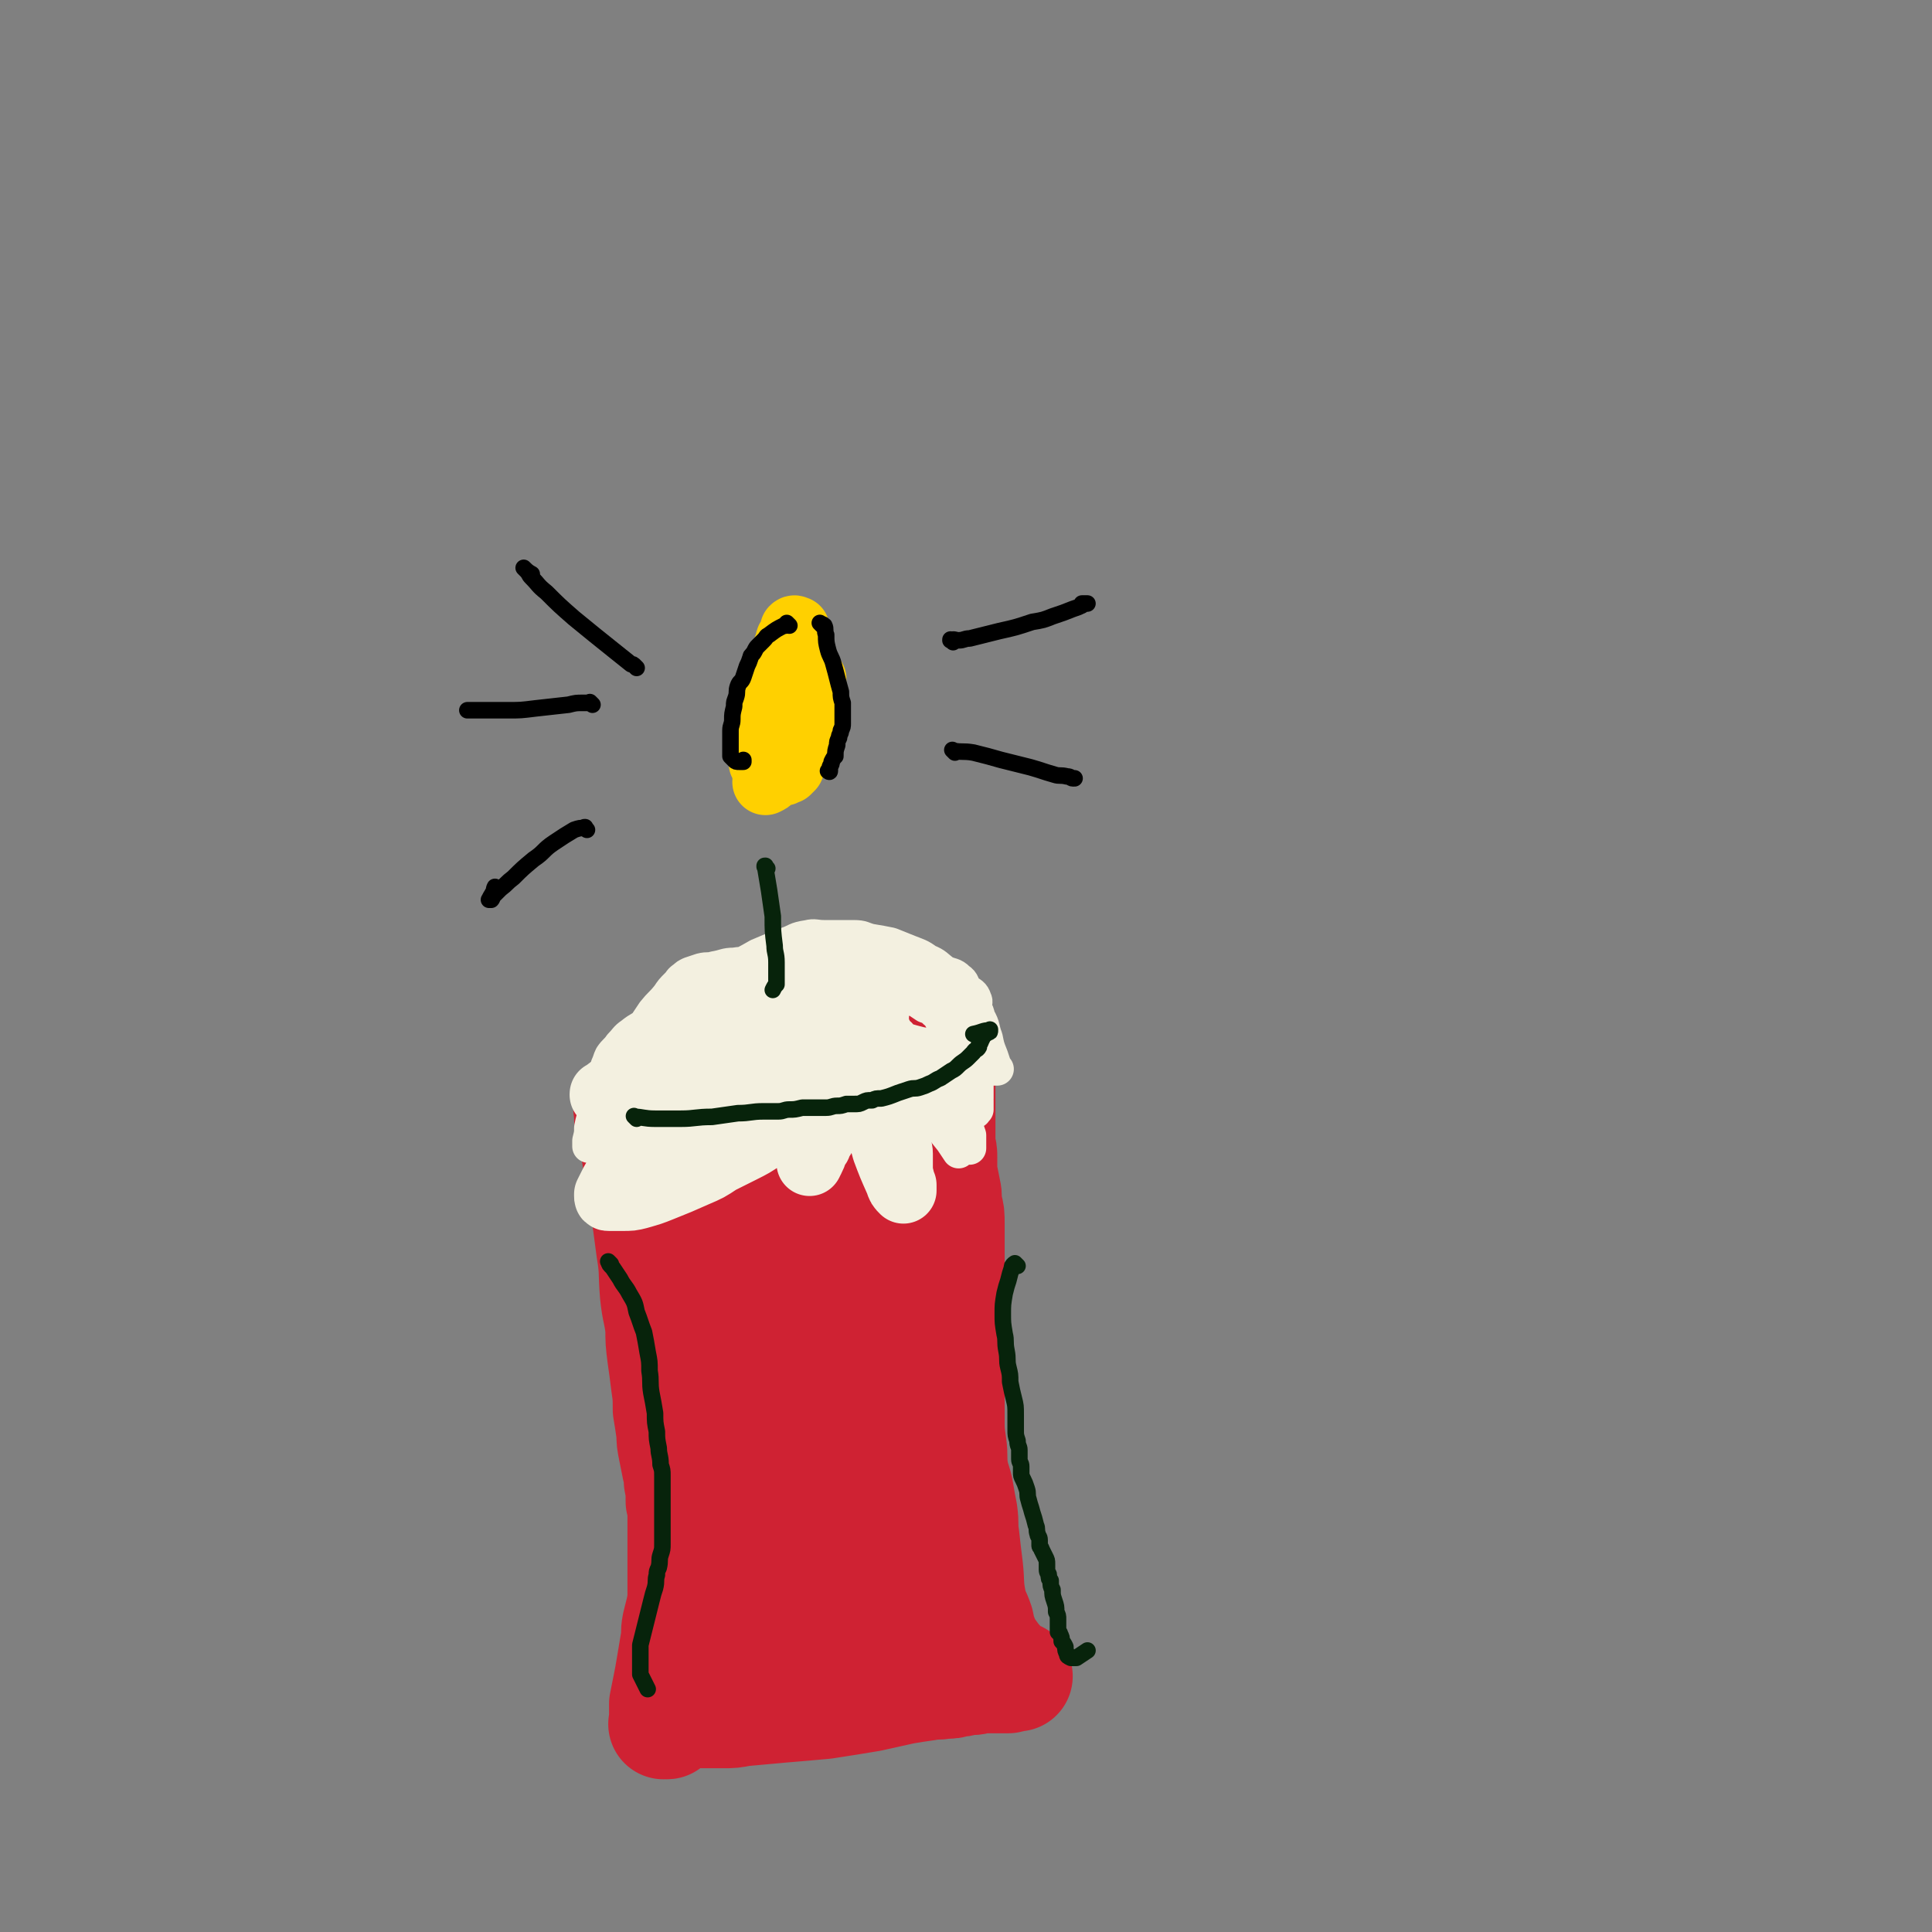 <svg viewBox='0 0 1050 1050' version='1.1' xmlns='http://www.w3.org/2000/svg' xmlns:xlink='http://www.w3.org/1999/xlink'><rect x="0" y="0" width="1050" height="1050" fill="#808080" stroke="none"/><g fill='none' stroke='#CF2233' stroke-width='60' stroke-linecap='round' stroke-linejoin='round'><path d='M343,604c-1,-1 -1,-1 -1,-1 -1,-1 0,0 0,0 0,0 0,0 0,0 0,2 0,2 0,5 1,6 1,6 3,12 2,14 2,14 5,29 2,15 2,15 4,30 2,12 1,12 2,24 1,10 2,10 3,19 0,7 0,7 1,15 1,7 1,7 2,15 1,7 1,7 1,14 1,6 1,6 2,13 0,4 0,4 1,9 1,5 1,5 2,10 1,3 1,3 1,7 1,5 1,5 1,11 1,4 1,4 1,8 0,5 0,5 0,11 0,6 0,6 0,12 0,5 0,5 0,10 0,4 0,4 0,9 0,4 0,4 -1,9 -1,4 -1,4 -2,8 -1,5 0,5 -1,10 -1,6 -1,6 -2,12 -1,6 -1,6 -2,11 -1,5 -1,5 -2,10 0,3 0,3 0,6 0,2 0,2 0,3 0,1 0,1 0,2 0,0 0,0 0,0 0,0 0,0 0,0 0,0 -1,0 0,0 0,-1 0,0 1,0 1,0 1,0 1,-1 1,0 0,-1 1,-1 1,-1 1,-1 2,-1 1,0 1,-1 3,-1 1,-1 1,-1 2,-1 3,-1 3,-1 6,-1 3,0 3,0 6,0 5,0 5,0 10,0 5,0 5,0 10,-1 11,-1 11,-1 22,-2 12,-1 12,-1 23,-2 13,-2 13,-2 25,-4 9,-2 9,-2 18,-4 6,-1 6,-1 13,-2 4,-1 5,0 9,-1 4,0 4,0 7,-1 4,0 4,-1 8,-1 3,0 3,-1 7,-1 4,0 4,0 8,0 2,0 2,0 5,0 1,0 1,-1 2,-1 1,0 3,0 3,0 -1,0 -2,0 -3,-1 -1,0 -1,0 -2,-1 -2,-2 -2,-2 -4,-4 -2,-3 -2,-2 -4,-5 -3,-4 -3,-4 -5,-8 -2,-5 -2,-5 -3,-10 -2,-6 -3,-6 -4,-11 -2,-10 -1,-10 -2,-19 -1,-8 -1,-8 -2,-17 -1,-6 0,-6 -1,-13 -1,-5 -1,-5 -2,-11 -1,-6 -2,-6 -3,-12 -1,-7 0,-7 -1,-14 -1,-7 -1,-7 -1,-14 0,-6 0,-6 0,-12 0,-5 0,-5 0,-10 0,-6 0,-6 0,-11 0,-6 0,-6 0,-11 0,-6 0,-6 0,-11 0,-6 0,-6 0,-12 0,-6 0,-6 0,-11 0,-5 0,-5 0,-10 0,-5 0,-5 0,-9 0,-5 0,-5 0,-9 0,-5 0,-5 -1,-9 -1,-5 0,-5 -1,-9 -1,-5 -1,-5 -2,-10 0,-4 0,-4 0,-8 0,-3 0,-3 -1,-6 0,-3 0,-3 0,-5 0,-2 0,-2 0,-5 0,-2 0,-2 0,-5 0,-2 0,-2 0,-3 0,-3 0,-3 0,-5 0,-4 0,-4 0,-7 0,-3 0,-3 0,-6 0,-3 0,-3 -1,-5 0,-3 0,-3 0,-5 0,-1 -1,-1 -1,-2 -1,-1 -1,-1 -1,-2 0,-1 0,-1 0,-1 -1,-1 -1,0 -2,0 -1,0 -1,0 -3,0 -3,0 -3,0 -5,1 -3,1 -3,1 -6,1 -2,1 -2,1 -5,2 -3,1 -3,1 -6,1 -3,0 -3,0 -7,0 -3,0 -3,1 -6,1 -4,0 -4,0 -8,0 -4,0 -4,0 -8,0 -6,0 -6,1 -11,1 -7,0 -7,0 -13,0 -5,0 -5,1 -11,1 -5,1 -5,0 -11,1 -4,1 -4,1 -8,2 -4,0 -4,0 -7,1 -3,1 -3,1 -5,2 -3,1 -3,2 -5,3 -2,1 -2,1 -4,2 -2,0 -1,1 -3,2 0,0 0,0 0,1 -1,0 0,1 0,1 2,2 2,2 3,4 2,1 2,1 4,3 3,3 3,3 5,6 3,5 3,5 5,11 4,11 3,11 6,22 2,8 2,8 4,16 1,8 1,8 2,16 1,8 1,8 1,16 0,9 0,9 0,18 0,8 0,8 -1,17 0,8 -1,8 -1,17 -1,10 -1,10 -1,20 0,9 0,9 0,18 0,8 0,8 0,15 0,6 0,6 1,12 1,4 1,4 2,9 1,5 1,5 1,10 1,5 1,5 1,9 0,6 1,6 1,12 0,5 0,5 0,9 0,4 0,4 0,8 0,3 0,3 0,7 0,1 0,1 0,3 0,1 0,1 0,2 0,1 0,1 0,2 0,1 0,1 0,2 0,3 0,3 0,5 0,4 0,4 0,7 0,3 0,3 0,5 0,2 0,2 0,4 0,1 0,1 0,2 0,0 0,0 0,0 0,0 0,-1 -1,-2 -1,-3 -1,-3 -2,-6 -1,-7 -1,-7 -2,-14 -1,-11 -1,-11 -1,-22 0,-9 0,-9 2,-18 2,-12 3,-12 6,-23 5,-15 5,-15 10,-30 5,-14 6,-13 10,-27 3,-11 2,-12 5,-23 2,-9 3,-9 4,-18 2,-10 1,-10 2,-20 1,-8 2,-8 2,-15 1,-7 0,-7 0,-14 1,-7 1,-7 3,-13 1,-5 0,-5 2,-10 2,-4 2,-4 4,-9 2,-3 2,-4 3,-7 1,-2 2,-2 3,-5 0,0 0,-1 1,-1 0,0 1,0 1,0 -1,0 -1,0 -2,0 -1,0 -1,1 -1,1 -2,2 -2,1 -3,3 -1,1 -1,1 -1,3 0,1 0,1 0,1 0,0 -1,0 -1,0 -1,0 -1,0 -1,1 -1,2 -2,2 -2,4 -2,6 -2,6 -2,11 -2,16 -2,16 -3,32 -1,18 0,18 -1,36 -1,16 0,16 -1,33 -1,18 -2,18 -5,36 -2,17 -3,17 -6,33 -4,17 -4,16 -7,33 -3,11 -3,11 -5,22 -1,8 -2,8 -2,17 0,3 0,3 0,7 1,1 0,1 1,3 0,1 1,1 2,2 0,0 0,-1 0,-2 1,-2 2,-1 3,-3 1,-3 1,-3 2,-6 3,-8 4,-8 5,-16 2,-13 1,-13 2,-26 1,-12 1,-12 1,-24 0,-12 -1,-12 -1,-25 0,-12 0,-12 1,-24 0,-12 0,-12 1,-24 1,-12 1,-12 2,-25 1,-11 2,-11 3,-22 1,-11 1,-11 0,-22 0,-9 -1,-9 -2,-18 -1,-8 -1,-8 -2,-17 -1,-6 -1,-6 -2,-12 -1,-4 -1,-4 -2,-7 -1,-3 0,-3 -2,-5 -1,-2 -2,-1 -4,-3 -2,-2 -2,-2 -4,-4 -1,-1 -2,-1 -4,-3 0,0 0,0 0,0 0,0 0,0 0,0 0,-1 0,-1 0,-1 1,0 1,0 1,-1 0,0 0,0 0,0 3,2 3,1 5,3 4,4 3,5 5,8 5,6 6,6 10,12 8,13 8,13 15,26 5,10 6,10 10,22 4,11 5,11 7,23 3,12 2,12 3,23 1,11 1,11 1,22 0,9 0,9 0,19 0,8 -1,7 -1,15 0,6 0,6 0,12 0,7 0,7 0,14 0,7 0,7 1,13 1,7 1,7 2,13 1,6 2,6 3,13 0,2 -1,2 0,5 0,2 1,2 1,4 0,0 0,0 0,1 0,1 0,1 0,3 0,2 0,2 0,5 0,1 0,1 0,3 0,2 0,2 0,3 0,1 0,2 0,2 0,-1 0,-2 0,-4 0,-11 0,-11 0,-22 0,-18 0,-18 0,-36 0,-15 0,-15 -1,-31 0,-13 0,-13 -1,-27 -1,-12 -1,-12 -2,-23 -1,-10 -1,-10 -1,-20 -1,-9 -1,-9 -1,-18 0,-7 -1,-7 -1,-15 0,-5 0,-5 0,-11 0,-5 0,-5 -1,-10 -1,-6 0,-6 -2,-10 -1,-4 -2,-4 -3,-7 -1,-2 -2,-2 -2,-4 -1,0 0,0 0,0 0,-1 0,-1 0,-2 0,-1 0,-1 0,-1 0,-1 0,-1 0,-1 0,0 0,0 0,0 0,0 0,-1 0,-1 -1,0 0,0 0,1 0,2 0,2 0,4 0,3 1,3 2,6 1,10 1,10 3,19 3,14 3,14 6,27 3,15 3,15 5,29 3,14 3,14 5,28 2,9 3,9 5,19 1,7 1,7 3,15 1,6 2,6 4,11 0,4 0,4 0,7 0,3 0,3 0,5 0,3 0,3 0,5 -1,4 -1,4 -3,8 -1,5 -1,5 -2,10 -2,4 -2,4 -4,8 -1,4 -1,4 -2,8 -1,3 -1,3 -2,6 0,1 0,1 0,2 0,0 0,0 0,0 1,-2 1,-2 3,-3 2,-3 2,-3 4,-5 '/></g>
<g fill='none' stroke='#F3F0E0' stroke-width='36' stroke-linecap='round' stroke-linejoin='round'><path d='M329,596c-1,-1 -1,-1 -1,-1 -1,-1 0,0 0,0 0,0 0,0 0,0 0,0 0,0 0,0 -1,-1 0,0 0,0 0,0 0,0 0,0 0,0 -1,0 0,0 0,-1 1,-1 2,-2 4,-3 4,-3 7,-6 9,-7 9,-8 18,-14 18,-12 18,-11 36,-22 13,-7 13,-7 25,-14 8,-3 8,-3 15,-6 4,-2 4,-3 8,-3 1,0 1,1 2,2 1,1 1,1 2,2 0,1 0,2 0,3 0,2 0,2 0,4 -1,3 0,3 -2,6 -2,3 -2,4 -5,6 -5,4 -6,5 -11,8 -9,3 -9,3 -17,6 -10,3 -10,3 -20,6 -7,2 -7,1 -14,3 -6,2 -6,2 -12,4 -4,2 -4,2 -8,5 -4,2 -4,2 -8,4 -2,2 -2,2 -4,4 -1,1 -1,1 -1,2 0,2 0,2 1,3 1,2 1,2 2,4 2,3 3,3 5,6 1,2 2,2 2,4 1,3 0,3 0,6 -1,2 -1,2 -1,4 0,1 0,1 -1,3 0,2 0,2 -1,4 0,1 -1,1 -1,2 -1,2 0,2 -1,3 -1,2 -1,1 -1,3 0,0 0,0 0,0 1,-2 0,-2 2,-3 3,-2 3,-2 6,-5 7,-7 7,-7 14,-14 9,-10 9,-10 18,-20 4,-4 3,-4 7,-8 3,-3 3,-3 6,-6 3,-2 3,-2 5,-4 3,-2 3,-2 6,-3 3,-1 3,-1 6,-2 4,-2 4,-1 8,-3 5,-1 5,0 10,-2 6,-2 5,-3 11,-5 6,-2 6,-2 12,-5 3,-1 3,-1 6,-2 1,-1 2,-1 2,-1 1,0 0,1 0,1 -1,1 -1,1 -2,2 -1,2 -1,2 -2,3 -1,2 -1,2 -2,4 -1,3 -1,3 -2,5 -1,3 -2,3 -3,6 -2,4 -2,4 -4,8 -3,5 -3,5 -6,9 -4,5 -4,5 -7,9 -3,4 -3,4 -7,8 -3,3 -3,3 -6,6 -4,3 -4,3 -8,5 -6,4 -6,4 -12,7 -6,3 -6,3 -12,6 -6,4 -6,4 -13,7 -9,4 -9,4 -19,8 -5,2 -5,2 -12,4 -4,1 -4,1 -9,1 -4,0 -4,0 -7,0 -1,0 -1,0 -1,-1 0,0 0,0 0,-1 1,-2 1,-2 2,-4 2,-4 2,-4 5,-8 2,-4 2,-4 4,-8 2,-3 2,-3 4,-7 2,-3 2,-3 3,-7 1,-3 0,-3 0,-7 0,-4 1,-4 1,-8 0,-4 0,-4 0,-7 1,-4 2,-4 4,-7 1,-3 1,-3 3,-6 3,-4 2,-5 6,-8 4,-5 5,-4 10,-8 5,-3 5,-3 11,-5 6,-3 6,-3 12,-4 11,-2 11,-1 21,-2 8,-1 8,-1 15,-1 6,0 6,1 11,2 3,1 3,1 6,2 1,0 1,1 2,1 1,0 1,0 2,0 0,0 0,1 0,1 0,1 0,1 0,2 0,2 0,2 0,4 0,3 0,3 0,5 0,4 0,4 0,7 0,4 0,4 0,7 0,4 -1,4 -1,7 0,4 0,4 0,7 0,3 -1,3 -1,6 0,2 0,2 0,4 0,2 0,2 0,3 0,1 0,1 -1,3 -1,2 -1,2 -2,5 -1,1 -1,1 -2,3 0,2 -1,2 -2,4 -1,3 -1,3 -2,5 -1,1 -1,1 -1,2 0,0 0,0 0,0 1,-2 1,-2 1,-3 1,-5 1,-5 1,-9 2,-7 1,-7 3,-13 2,-11 2,-11 5,-22 2,-8 3,-8 5,-16 2,-5 1,-6 2,-12 0,-3 1,-3 1,-6 0,0 0,-1 0,-1 0,0 1,0 1,0 1,-1 0,-1 1,-2 1,0 1,0 2,0 0,1 -1,1 -1,2 1,2 1,2 2,5 3,4 3,4 5,9 2,4 2,4 4,9 2,4 2,4 4,9 2,5 2,5 4,10 1,4 1,4 2,7 1,3 2,3 3,6 0,2 0,2 1,5 0,2 1,2 1,3 1,2 1,2 1,3 0,3 0,3 0,5 0,3 1,3 1,6 0,4 0,4 0,7 0,3 0,3 1,7 0,1 0,1 1,3 0,1 0,1 0,2 0,0 0,0 0,1 0,0 0,0 0,0 0,0 0,0 0,0 -2,-2 -2,-2 -3,-5 -4,-9 -4,-9 -7,-17 -3,-11 -3,-11 -6,-22 -3,-9 -3,-9 -6,-16 -3,-7 -3,-8 -6,-14 -2,-5 -2,-5 -4,-9 -2,-3 -3,-3 -5,-6 0,-1 -1,-1 -1,-1 0,0 0,0 0,0 -1,3 -1,4 -1,5 '/></g>
<g fill='none' stroke='#F3F0E0' stroke-width='18' stroke-linecap='round' stroke-linejoin='round'><path d='M463,561c-1,-1 -1,-1 -1,-1 -1,-1 0,0 0,0 0,0 0,0 0,0 0,0 0,0 0,0 -1,-1 0,0 0,0 0,0 0,0 0,0 5,3 5,2 10,6 7,4 7,5 14,10 7,6 7,6 14,12 6,5 6,5 11,12 3,4 3,5 5,10 2,3 2,4 3,7 1,3 1,3 2,5 0,2 0,2 0,3 0,0 0,1 0,1 -2,-3 -2,-3 -4,-6 -4,-5 -4,-5 -8,-10 -4,-6 -4,-6 -9,-12 -4,-8 -4,-8 -9,-15 -5,-7 -5,-7 -10,-14 -4,-6 -4,-6 -8,-12 -4,-5 -4,-5 -8,-10 -2,-4 -2,-4 -4,-8 -2,-3 -2,-3 -3,-6 0,-1 0,-1 0,-2 0,-1 0,-1 0,-1 0,0 0,1 1,1 2,2 2,2 4,4 3,3 3,3 6,7 5,5 5,5 11,11 4,5 4,5 9,9 4,5 4,5 8,9 3,4 3,4 6,7 3,3 3,3 6,7 2,2 2,2 4,4 1,2 1,2 3,4 1,3 1,3 3,6 2,3 2,3 3,6 1,3 1,3 2,6 2,3 2,3 3,6 0,2 0,2 0,4 0,1 0,1 0,2 0,1 0,1 0,1 0,0 -1,-1 -1,-2 -3,-3 -3,-3 -6,-6 -5,-6 -5,-6 -9,-13 -6,-10 -6,-10 -12,-20 -4,-9 -4,-9 -9,-17 -2,-4 -2,-4 -4,-8 -1,-2 -1,-2 -1,-4 0,-3 0,-3 1,-6 1,-2 1,-2 3,-4 1,-2 1,-2 3,-4 2,-1 2,-1 4,-2 2,-1 2,-1 3,-1 1,-1 1,-1 3,-1 1,0 1,0 2,0 2,0 2,0 4,1 3,1 3,1 5,3 4,3 3,3 6,7 3,4 3,4 5,9 3,5 2,6 4,12 1,6 1,6 2,12 1,5 1,5 1,9 0,4 0,4 0,8 0,2 -1,2 -1,4 0,1 1,2 0,3 0,1 -1,0 -1,0 0,0 0,0 1,-1 1,0 1,0 1,0 0,-1 0,-1 0,-1 0,-2 0,-2 0,-4 -1,-5 -1,-5 -3,-10 -2,-6 -2,-6 -5,-12 -5,-10 -5,-10 -10,-19 -4,-6 -3,-8 -9,-12 -4,-3 -5,-3 -10,-4 -4,-1 -5,-1 -9,-1 -3,0 -3,1 -6,2 -2,0 -2,0 -3,1 -1,0 -1,1 -2,1 -2,1 -3,0 -3,1 -1,0 0,1 0,1 0,1 0,1 0,1 0,1 0,1 0,3 0,1 0,1 0,3 1,2 1,2 2,4 1,3 0,3 2,5 3,3 3,3 6,5 4,2 4,3 8,5 7,3 7,3 15,5 10,2 10,2 20,3 6,1 6,1 12,1 2,0 2,0 4,0 1,0 1,0 2,0 0,0 -1,-1 -1,-1 -1,-3 -1,-3 -2,-6 -2,-5 -2,-5 -3,-10 -2,-5 -1,-6 -4,-11 -1,-5 -2,-4 -4,-9 -2,-4 -2,-5 -5,-9 -2,-3 -3,-2 -7,-4 -3,-2 -3,-2 -7,-4 -4,-1 -4,-2 -8,-3 -4,-1 -4,-1 -7,-1 -5,0 -5,0 -10,0 -5,0 -5,0 -10,0 -5,0 -5,0 -11,0 -8,0 -8,0 -15,1 -10,2 -10,2 -19,5 -6,2 -6,2 -12,5 -5,3 -5,2 -10,5 -3,2 -3,2 -6,5 -2,2 -2,2 -3,5 -1,0 -1,1 -1,2 0,0 -1,0 -1,1 -1,2 0,2 -1,5 -1,3 -1,3 -2,7 -2,6 -1,6 -3,12 -2,5 -3,5 -5,11 -1,4 -1,4 -2,8 -1,2 -1,2 -1,4 0,1 0,2 0,2 0,1 1,1 2,1 1,0 1,0 3,0 4,0 4,0 7,0 9,0 9,0 17,-1 14,-2 14,-1 27,-4 14,-3 14,-3 28,-6 13,-4 13,-4 25,-8 10,-3 11,-3 20,-7 4,-2 4,-3 7,-6 2,-2 2,-2 4,-5 2,-3 2,-3 4,-6 1,-3 1,-3 2,-5 1,-3 1,-3 1,-6 1,-3 2,-3 1,-5 -1,-3 -2,-3 -5,-5 -2,-3 -1,-4 -4,-6 -3,-3 -4,-2 -8,-4 -4,-3 -4,-4 -9,-6 -4,-3 -5,-3 -10,-5 -5,-2 -5,-2 -10,-4 -5,-1 -5,-1 -11,-2 -4,-1 -4,-2 -9,-2 -3,0 -3,0 -7,0 -5,0 -5,0 -9,0 -5,0 -5,-1 -9,0 -7,1 -6,2 -12,4 -8,3 -8,3 -15,6 -7,4 -7,4 -14,7 -6,3 -6,3 -12,7 -5,3 -5,4 -10,7 -6,4 -7,4 -13,8 -5,4 -5,4 -11,8 -4,3 -4,2 -9,6 -3,2 -3,3 -6,6 -2,3 -3,3 -5,6 -1,2 -1,3 -2,5 -1,4 -1,4 -2,7 -1,4 0,4 -1,8 -1,3 -1,3 -2,7 -1,4 -1,4 -2,8 -1,4 -1,4 -2,7 0,3 -1,3 -1,5 0,1 0,2 0,2 0,0 0,-1 0,-3 1,-4 1,-4 1,-7 1,-5 1,-5 3,-9 1,-5 2,-4 4,-9 2,-5 2,-5 5,-10 3,-6 2,-6 6,-11 4,-6 4,-6 8,-12 4,-6 4,-6 8,-12 4,-5 4,-4 8,-9 2,-3 2,-3 5,-6 2,-2 1,-2 4,-4 1,-1 1,-1 3,-2 3,-1 3,-1 6,-2 4,-1 4,0 7,-1 6,-1 6,-2 11,-2 6,-1 6,0 11,-1 6,-1 6,-1 12,-2 7,0 7,0 14,0 5,0 5,0 10,0 4,0 4,0 8,1 4,1 4,1 8,3 3,1 3,1 6,2 4,2 4,2 8,3 4,2 4,3 7,5 4,2 4,1 7,3 4,2 4,3 7,5 3,2 3,2 6,4 3,1 3,1 5,3 2,1 2,2 3,3 3,3 3,2 5,5 1,1 1,2 2,3 1,2 2,2 2,4 1,0 0,1 0,2 0,0 0,0 0,1 0,1 0,1 0,2 0,0 0,0 0,1 0,0 0,-1 -1,-1 -1,0 -1,0 -2,0 -3,0 -3,0 -6,-1 -5,-1 -6,-1 -11,-2 -12,-3 -12,-4 -24,-7 -10,-2 -10,-3 -20,-5 -6,-1 -6,0 -12,-1 -2,0 -2,0 -4,0 -1,0 -1,-1 -1,0 -1,2 1,2 0,4 -1,4 -2,4 -4,8 -3,6 -3,6 -6,12 -4,7 -4,7 -9,14 -4,5 -4,5 -7,9 -2,3 -2,3 -4,6 0,1 0,1 0,3 0,0 0,0 0,0 2,0 2,0 4,0 2,0 2,0 4,0 3,0 3,0 6,0 2,0 2,0 4,0 2,0 2,0 3,0 1,0 2,0 3,0 1,-1 1,-1 3,-2 2,-2 2,-3 4,-5 4,-4 4,-4 7,-7 3,-4 3,-4 6,-8 2,-3 2,-3 4,-6 0,-1 1,-1 1,-2 0,0 -1,0 -1,0 -1,0 -1,-1 -2,-1 -1,0 -1,0 -2,0 0,0 -1,0 0,0 0,0 0,0 1,0 2,0 2,-1 4,-1 0,0 0,0 1,0 '/><path d='M485,571c-1,-1 -1,-1 -1,-1 -1,-1 0,0 0,0 0,0 0,0 0,0 0,0 -1,-1 0,0 0,0 0,1 1,2 1,1 2,1 4,2 3,1 4,1 7,3 3,2 3,2 5,4 2,2 2,2 4,4 1,1 2,1 3,3 0,1 0,1 1,2 0,0 1,1 1,1 0,0 -1,0 -1,0 -3,-2 -3,-1 -6,-4 -5,-3 -5,-4 -9,-8 -5,-5 -5,-5 -10,-10 -4,-4 -4,-5 -8,-9 -2,-2 -2,-2 -4,-5 -1,-1 -1,-1 -2,-2 0,0 0,0 0,0 0,0 0,0 0,0 1,1 1,1 2,2 4,4 4,4 9,7 4,3 4,3 8,6 4,2 4,2 8,5 3,3 3,3 7,6 2,1 2,1 4,2 1,1 1,1 2,2 0,0 0,0 1,0 0,0 0,0 1,0 0,-1 -1,-1 -1,-2 0,-5 0,-5 0,-10 '/></g>
<g fill='none' stroke='#07230B' stroke-width='9' stroke-linecap='round' stroke-linejoin='round'><path d='M417,472c-1,-1 -1,-1 -1,-1 -1,-1 0,0 0,0 0,0 0,0 0,0 0,0 0,0 0,0 -1,-1 0,0 0,0 0,0 0,0 0,0 0,0 0,-1 0,0 -1,0 0,0 0,1 1,6 1,6 2,12 1,7 1,7 2,14 0,8 0,8 1,16 0,4 1,4 1,9 0,2 0,2 0,5 0,1 0,1 0,2 0,0 0,0 0,1 0,1 0,1 0,2 0,0 0,0 0,1 0,0 0,0 0,1 -1,1 -1,1 -2,3 '/><path d='M346,608c-1,-1 -1,-1 -1,-1 -1,-1 0,0 0,0 0,0 0,0 0,0 0,0 -1,-1 0,0 4,0 5,1 11,1 7,0 7,0 14,0 8,0 8,-1 17,-1 7,-1 7,-1 14,-2 7,0 7,-1 14,-1 4,0 4,0 8,0 3,0 3,-1 6,-1 3,0 3,0 7,-1 3,0 3,0 6,0 4,0 4,0 7,0 3,0 3,-1 6,-1 2,0 2,0 5,-1 2,0 2,0 4,0 3,0 3,0 5,-1 2,-1 2,-1 5,-1 2,-1 2,-1 5,-1 4,-1 4,-1 9,-3 3,-1 3,-1 6,-2 3,-1 3,0 6,-1 3,-1 3,-1 5,-2 3,-1 3,-2 6,-3 3,-2 3,-2 6,-4 2,-1 2,-1 4,-3 2,-2 3,-2 5,-4 1,-1 1,-1 3,-3 1,-2 2,-1 3,-3 0,0 0,-1 0,-1 0,-1 1,-1 1,-2 1,-2 1,-2 2,-4 1,0 1,0 2,-1 1,0 1,0 1,-1 0,0 0,-1 0,0 -4,0 -4,1 -9,2 0,0 0,0 0,0 '/><path d='M332,687c-1,-1 -1,-1 -1,-1 -1,-1 0,0 0,0 0,0 0,0 0,0 0,0 -1,-1 0,0 0,1 0,1 2,3 2,3 2,3 4,6 2,4 3,4 5,8 3,5 3,5 4,10 2,5 2,6 4,11 1,5 1,5 2,11 1,5 1,5 1,10 1,6 0,6 1,12 1,5 1,5 2,11 0,5 0,5 1,10 0,4 0,4 1,9 0,4 1,4 1,9 1,3 1,3 1,6 0,2 0,2 0,5 0,3 0,3 0,6 0,3 0,3 0,6 0,3 0,3 0,6 0,4 0,4 0,7 0,4 0,4 0,7 0,3 0,3 -1,6 -1,3 0,3 -1,7 -1,2 -1,2 -1,4 -1,3 0,3 -1,7 -1,3 -1,3 -2,7 -1,4 -1,4 -2,8 -1,4 -1,4 -2,8 -1,4 -1,4 -2,8 0,2 0,3 0,5 0,3 0,3 0,6 0,2 0,2 0,4 0,1 0,1 0,1 1,2 1,2 2,4 1,2 1,2 2,4 '/><path d='M553,688c-1,-1 -1,-1 -1,-1 -1,-1 0,0 0,0 0,0 0,0 0,0 0,0 0,0 0,0 -1,-1 0,0 0,0 0,0 -1,0 -1,0 -1,1 -1,1 -1,2 -1,3 -1,3 -2,7 -1,3 -1,3 -2,7 -1,6 -1,6 -1,11 0,5 0,5 1,11 1,4 0,4 1,9 1,5 0,5 1,9 1,4 1,4 1,8 1,5 1,5 2,9 1,4 1,4 1,9 0,4 0,4 0,8 0,3 0,3 1,6 0,3 1,3 1,5 0,3 0,3 0,5 0,2 1,2 1,4 0,2 0,2 0,3 0,2 0,2 1,4 1,2 1,2 2,5 1,3 0,3 1,6 1,4 1,3 2,7 1,3 1,3 2,7 1,2 0,2 1,5 0,1 1,1 1,3 0,1 0,2 0,3 0,1 1,1 1,2 1,2 1,2 2,4 1,2 1,2 1,4 0,1 0,1 0,3 0,2 1,2 1,3 0,2 0,2 1,3 0,3 0,3 1,5 0,3 0,3 1,6 1,3 1,3 1,6 1,2 1,2 1,4 0,2 0,2 0,4 0,1 0,1 0,3 0,0 1,0 1,1 1,2 1,2 1,4 1,1 1,1 2,3 0,2 0,2 1,4 0,1 0,1 2,2 0,0 0,0 1,0 1,0 1,0 2,0 3,-2 3,-2 6,-4 '/></g>
<g fill='none' stroke='#FFD000' stroke-width='36' stroke-linecap='round' stroke-linejoin='round'><path d='M437,368c-1,-1 -1,-1 -1,-1 -1,-1 0,0 0,0 0,0 0,0 0,0 -2,2 -1,2 -3,3 -3,2 -3,2 -6,5 -3,3 -3,2 -6,6 -3,2 -3,2 -5,5 -1,3 -1,3 -2,5 -1,2 -1,2 -1,5 0,2 0,2 0,5 0,3 0,3 0,5 0,3 1,3 1,5 0,1 0,1 0,3 0,1 0,1 1,2 0,1 1,1 1,1 0,0 0,0 0,0 '/><path d='M442,369c-1,-1 -1,-1 -1,-1 -1,-1 0,0 0,0 0,0 0,0 0,0 0,0 0,0 0,0 -1,-1 0,0 0,0 0,0 0,0 0,0 0,0 0,0 0,0 -1,-1 0,0 0,0 0,0 -1,0 -1,0 -1,1 -1,1 -1,2 0,2 0,2 0,4 -1,3 -1,3 -2,5 0,3 -1,3 -1,5 0,3 0,3 0,5 0,3 -1,2 -1,5 -1,2 -1,2 -2,5 0,3 0,3 -1,6 0,2 -1,2 -1,4 0,2 0,2 0,4 -1,1 -1,1 -1,2 0,1 0,1 0,2 0,0 0,0 0,0 0,0 0,0 -1,1 -1,1 -1,1 -1,1 -1,0 -1,0 -1,0 0,0 0,0 0,0 -1,1 -1,1 -2,1 -3,1 -3,1 -6,3 -1,1 -1,1 -3,2 '/><path d='M434,405c-1,-1 -1,-1 -1,-1 -1,-1 0,0 0,0 0,0 0,0 0,0 0,0 0,0 0,0 -1,-1 0,0 0,0 0,0 0,0 0,0 0,-1 0,-1 0,-1 0,-4 0,-4 0,-7 0,-6 0,-6 0,-12 0,-6 0,-6 0,-13 0,-6 0,-6 0,-12 0,-4 0,-4 0,-8 0,-3 0,-3 0,-5 0,-1 0,-1 0,-3 0,-1 0,-1 0,-1 0,0 0,0 0,0 -1,0 -1,-1 -2,0 0,1 0,1 0,2 -1,2 -1,1 -2,3 -1,1 0,2 -1,3 -1,3 -1,3 -2,5 -1,4 -2,4 -3,7 -1,3 -1,3 -2,6 -1,4 -1,4 -2,7 -1,2 0,2 -1,5 0,1 -1,1 -1,2 0,1 0,1 0,2 0,1 0,1 0,2 0,1 0,1 0,2 0,1 0,1 0,2 0,1 0,1 0,2 0,1 0,1 0,2 0,1 0,1 0,2 0,1 0,1 0,2 0,3 0,3 0,5 0,2 0,2 0,4 0,3 0,3 0,5 0,2 0,2 0,4 0,1 0,1 0,2 0,1 0,1 0,2 0,0 0,0 0,0 0,0 0,0 0,0 '/></g>
<g fill='none' stroke='#000000' stroke-width='9' stroke-linecap='round' stroke-linejoin='round'><path d='M429,340c-1,-1 -1,-1 -1,-1 -1,-1 0,0 0,0 0,0 0,0 0,0 0,0 0,0 0,0 -1,-1 0,0 0,0 0,0 0,0 -1,1 0,0 -1,0 -1,0 -4,2 -4,2 -8,5 -2,1 -1,1 -3,3 -1,1 -1,1 -3,3 -1,1 -1,1 -2,3 -1,2 -2,2 -2,3 -1,3 -1,3 -2,5 -1,3 -1,3 -2,6 -1,3 -2,2 -3,5 -1,3 0,3 -1,6 -1,3 -1,2 -1,5 -1,4 -1,4 -1,7 0,3 -1,3 -1,6 0,2 0,2 0,4 0,2 0,2 0,4 0,2 0,2 0,4 0,1 0,1 0,2 1,1 1,1 2,2 1,1 1,1 3,1 1,0 1,0 2,0 0,0 0,0 0,-1 '/><path d='M447,340c-1,-1 -1,-1 -1,-1 -1,-1 0,0 0,0 0,0 0,0 0,0 0,0 -1,-1 0,0 0,0 1,0 2,1 1,2 0,3 1,5 0,4 0,4 1,8 1,4 2,4 3,8 2,7 2,8 4,15 0,3 0,3 1,6 0,2 0,2 0,5 0,2 0,2 0,3 0,2 0,2 0,3 0,2 0,2 -1,4 0,2 -1,2 -1,4 -1,2 -1,2 -1,4 -1,3 -1,3 -1,6 -1,1 -1,1 -2,3 0,2 -1,2 -1,3 0,1 0,1 0,2 0,1 -1,0 -1,0 0,0 0,0 0,0 '/><path d='M518,349c-1,-1 -1,-1 -1,-1 -1,-1 0,0 0,0 0,0 0,0 0,0 0,0 -1,0 0,0 1,-1 2,0 4,0 3,0 3,-1 6,-1 8,-2 8,-2 16,-4 9,-2 9,-2 18,-5 6,-1 6,-1 11,-3 6,-2 6,-2 11,-4 3,-1 3,-1 5,-2 1,-1 1,-1 2,-1 0,0 0,0 1,0 0,0 0,0 0,0 -2,0 -2,0 -3,0 '/><path d='M519,409c-1,-1 -1,-1 -1,-1 -1,-1 0,0 0,0 0,0 0,0 0,0 0,0 0,0 0,0 -1,-1 0,0 0,0 0,0 0,0 0,0 5,1 5,0 11,1 8,2 8,2 15,4 8,2 8,2 16,4 7,2 6,2 13,4 3,1 3,0 7,1 2,0 2,1 3,1 1,0 1,0 1,0 '/><path d='M346,363c-1,-1 -1,-1 -1,-1 -1,-1 0,0 0,0 0,0 0,0 0,0 0,0 0,0 0,0 -1,-1 -1,-1 -2,-1 -5,-4 -5,-4 -10,-8 -10,-8 -10,-8 -21,-17 -8,-7 -8,-7 -15,-14 -5,-4 -4,-4 -8,-8 -2,-2 -1,-2 -3,-4 -1,-1 -2,-2 -1,-1 1,1 2,2 4,3 '/><path d='M322,383c-1,-1 -1,-1 -1,-1 -1,-1 0,0 0,0 0,0 0,0 0,0 0,0 0,0 0,0 -1,-1 0,0 0,0 -2,0 -2,0 -4,0 -4,0 -4,0 -8,1 -9,1 -9,1 -18,2 -8,1 -8,1 -15,1 -6,0 -6,0 -12,0 -3,0 -3,0 -6,0 -2,0 -2,0 -3,0 -1,0 -1,0 -1,0 0,0 0,0 1,0 '/><path d='M319,451c-1,-1 -1,-1 -1,-1 -1,-1 0,0 0,0 0,0 0,0 0,0 0,0 0,-1 0,0 -3,0 -3,0 -6,1 -5,3 -5,3 -11,7 -6,4 -5,5 -11,9 -6,5 -6,5 -11,10 -4,3 -3,3 -7,6 -2,2 -2,2 -4,4 -1,1 0,1 -1,2 -1,0 -2,0 -1,0 0,-1 1,-2 2,-4 1,-1 0,-1 1,-3 '/></g>
</svg>